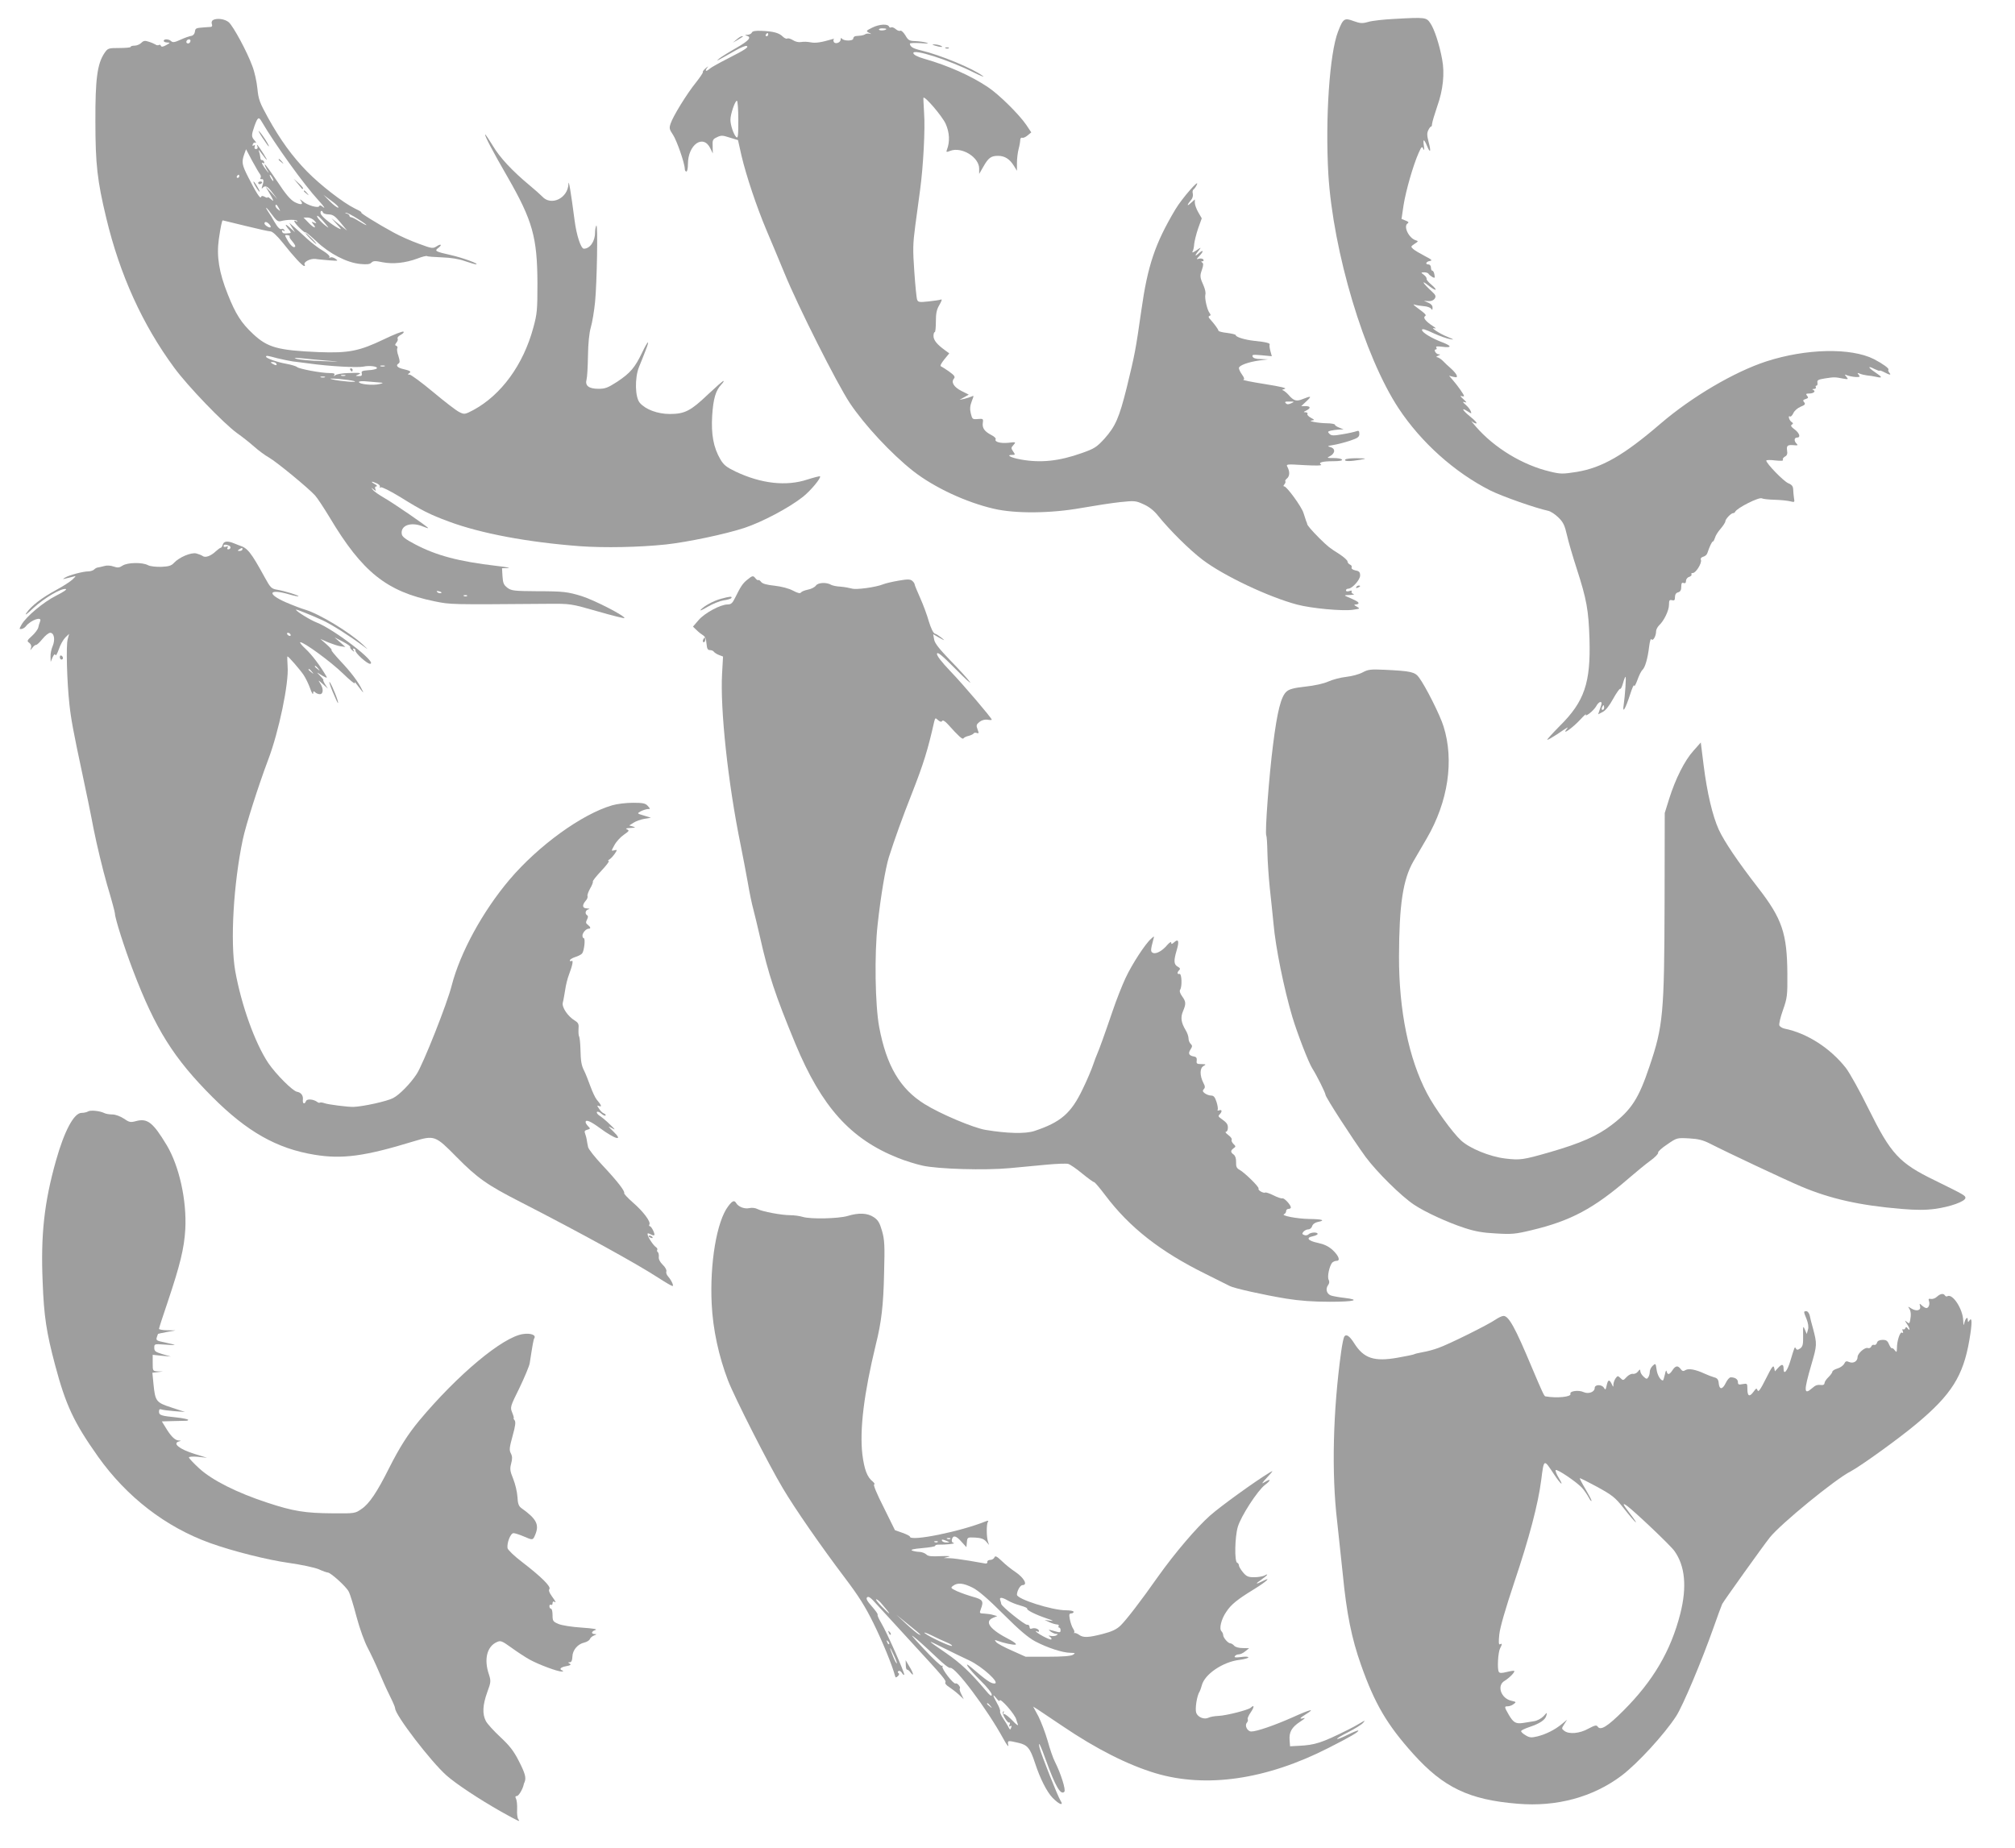 <?xml version="1.0" standalone="no"?>
<!DOCTYPE svg PUBLIC "-//W3C//DTD SVG 20010904//EN"
 "http://www.w3.org/TR/2001/REC-SVG-20010904/DTD/svg10.dtd">
<svg version="1.0" xmlns="http://www.w3.org/2000/svg"
 width="1280pt" height="1174pt" viewBox="0 0 1280 1174"
 preserveAspectRatio="xMidYMid meet">
<g transform="translate(0,1174) scale(0.1,-0.1)"
fill="#9e9e9e" stroke="none">
<path d="M8860 11620 c-69 -3 -145 -12 -168 -19 -38 -11 -51 -10 -93 5 -59 22
-67 17 -99 -66 -54 -137 -82 -552 -62 -905 30 -495 228 -1158 447 -1490 143
-216 355 -406 582 -521 77 -38 284 -111 367 -129 16 -3 46 -23 66 -43 31 -30
40 -51 54 -112 9 -41 37 -136 61 -210 64 -198 76 -264 82 -450 8 -278 -32
-397 -189 -552 -48 -49 -84 -88 -79 -88 5 0 33 16 62 35 73 50 76 51 59 30
-29 -38 42 13 88 63 24 26 40 40 36 33 -5 -9 4 -7 22 6 16 12 36 33 44 47 7
14 19 26 26 26 11 0 10 -8 -1 -39 l-13 -39 29 15 c18 9 42 39 66 83 21 38 41
66 45 64 4 -3 12 14 18 36 6 22 13 40 16 40 5 0 -3 -117 -12 -180 -9 -57 11
-24 40 65 14 44 26 71 26 60 1 -11 10 4 21 34 10 29 25 59 32 65 17 14 34 73
43 149 4 32 10 53 14 46 10 -15 30 20 30 50 0 11 9 28 19 38 32 30 63 95 63
131 0 28 3 33 19 29 15 -4 19 0 19 20 0 16 7 27 20 30 14 4 20 14 20 35 0 23
4 29 15 24 10 -3 15 1 15 14 0 10 9 22 20 25 11 4 18 11 15 16 -4 5 0 9 9 9
19 0 58 63 51 83 -4 9 1 16 14 20 12 3 24 13 27 24 14 42 29 73 35 73 4 0 9
11 13 23 3 13 19 39 36 58 16 19 30 40 30 47 0 14 36 52 49 52 5 0 11 3 13 8
11 25 153 96 170 86 7 -4 43 -8 82 -9 39 -1 84 -6 99 -10 27 -7 28 -6 23 21
-2 16 -5 41 -5 55 -1 20 -9 30 -31 39 -30 12 -140 126 -140 144 0 4 25 5 56 1
38 -4 54 -3 50 4 -4 5 2 14 12 20 14 7 18 18 14 40 -4 32 3 37 53 32 15 -1 17
1 7 11 -17 17 -15 38 3 38 25 0 17 28 -15 52 -22 16 -27 24 -18 30 10 6 10 10
-1 17 -16 10 -25 45 -10 35 5 -3 14 7 21 21 6 15 27 33 46 41 28 11 32 17 23
28 -10 11 -8 16 9 21 17 5 19 10 9 21 -9 11 -7 14 14 14 28 0 44 15 25 23 -8
3 -6 6 5 6 10 1 15 6 12 11 -3 6 -2 10 4 10 5 0 8 8 6 19 -3 16 5 20 48 27 59
9 63 9 114 -1 34 -6 36 -5 22 11 -13 16 -12 17 6 9 11 -4 35 -9 52 -10 28 -1
31 1 20 14 -10 12 -9 14 8 7 11 -5 31 -9 45 -11 14 -1 40 -5 58 -9 43 -10 40
-2 -8 30 -46 31 -47 43 -1 19 17 -8 31 -13 31 -10 0 3 13 -1 30 -10 36 -19 46
-19 31 -2 -6 8 -8 16 -5 19 6 7 -37 38 -93 67 -146 73 -430 67 -683 -15 -205
-67 -474 -226 -670 -394 -235 -202 -372 -281 -534 -308 -90 -14 -102 -14 -169
2 -174 41 -354 150 -472 286 -22 25 -33 39 -25 33 8 -7 20 -13 28 -13 8 0 -8
19 -37 42 -52 42 -63 64 -17 34 24 -15 25 -15 19 1 -3 10 -17 28 -32 41 -21
18 -22 22 -6 17 15 -5 12 0 -10 20 -16 14 -22 23 -12 19 9 -3 17 -3 17 0 0 9
-39 64 -70 100 l-25 29 27 -7 c23 -5 26 -3 21 11 -4 9 -20 28 -36 42 -16 14
-40 36 -52 49 -12 12 -29 22 -36 23 -8 0 -5 4 6 9 16 7 16 9 4 9 -18 1 -35 31
-18 31 6 0 7 5 3 12 -5 8 5 9 39 5 61 -8 60 5 0 28 -69 26 -130 63 -130 79 0
10 20 4 71 -20 39 -18 87 -35 106 -38 30 -6 28 -3 -15 14 -53 21 -119 66 -80
54 11 -3 4 4 -15 16 -43 28 -62 52 -48 61 11 7 5 14 -52 56 -19 14 -26 22 -15
18 11 -4 37 -8 59 -10 21 -1 42 -9 47 -16 7 -11 9 -9 9 7 0 13 -10 24 -27 31
l-28 12 29 -2 c18 -1 32 5 40 16 9 15 6 23 -19 46 -57 52 -71 77 -22 38 51
-41 66 -35 17 7 -17 14 -29 29 -28 35 2 5 -6 17 -17 25 -20 15 -20 15 2 16 12
0 25 -4 28 -10 3 -5 14 -14 24 -20 16 -8 17 -6 13 15 -2 14 -8 25 -13 25 -5 0
-9 9 -9 20 0 11 -7 20 -15 20 -24 0 -17 18 8 22 18 3 12 9 -33 32 -30 16 -63
35 -73 44 -16 15 -16 16 9 33 25 16 25 17 6 23 -43 14 -79 89 -50 107 9 6 5
11 -14 18 l-25 10 13 88 c15 93 60 250 95 330 19 42 22 46 30 28 7 -14 8 -9 4
18 -7 47 0 47 20 0 21 -51 27 -37 10 25 -11 43 -11 57 -1 77 7 14 15 23 17 21
2 -3 5 5 6 17 1 12 16 62 33 112 37 103 48 209 31 298 -17 93 -49 191 -74 228
-26 39 -30 40 -227 29z m1330 -4375 c0 -8 -4 -15 -10 -15 -5 0 -7 7 -4 15 4 8
8 15 10 15 2 0 4 -7 4 -15z"/>
<path d="M1352 11612 c-7 -5 -10 -16 -6 -25 4 -11 1 -17 -7 -18 -8 -1 -27 -2
-44 -3 -51 -4 -54 -5 -57 -28 -2 -14 -11 -24 -23 -26 -11 -1 -41 -12 -68 -24
-36 -17 -50 -19 -59 -10 -15 15 -48 16 -48 2 0 -5 10 -10 23 -10 20 -1 19 -2
-8 -17 -20 -11 -30 -12 -33 -4 -2 6 -8 9 -13 5 -5 -3 -15 -2 -21 3 -7 4 -26
13 -43 18 -24 8 -33 7 -47 -7 -10 -10 -29 -18 -43 -18 -14 0 -25 -3 -25 -8 0
-4 -32 -7 -72 -7 -70 0 -73 -1 -95 -33 -45 -68 -58 -164 -57 -432 0 -274 12
-378 69 -615 86 -360 230 -677 431 -950 86 -118 314 -354 399 -416 33 -23 82
-62 109 -86 27 -24 70 -56 95 -70 49 -28 248 -192 292 -240 14 -15 56 -79 93
-140 207 -347 362 -471 666 -533 105 -21 90 -21 720 -16 145 1 145 1 313 -47
93 -27 171 -46 173 -44 11 11 -189 114 -271 140 -88 27 -117 31 -282 31 -148
1 -164 3 -190 22 -23 18 -28 29 -31 73 l-3 51 38 1 c21 1 -12 7 -73 14 -240
28 -383 66 -519 138 -61 32 -81 48 -83 65 -8 55 59 78 133 48 19 -8 35 -13 35
-11 0 7 -224 161 -281 193 -31 18 -63 40 -70 50 -13 15 -12 16 4 3 15 -12 17
-12 11 3 -4 10 -1 16 7 16 8 1 3 7 -11 15 -30 17 -21 20 14 4 14 -7 23 -16 19
-22 -3 -6 -1 -7 6 -3 6 4 60 -23 124 -62 138 -86 186 -110 307 -155 204 -76
503 -132 835 -157 153 -11 373 -7 545 11 137 15 376 65 498 105 112 37 283
127 373 198 49 39 117 121 108 130 -2 2 -38 -7 -79 -20 -135 -45 -294 -27
-457 50 -58 28 -76 42 -97 78 -44 75 -59 159 -52 277 7 108 22 160 58 198 12
13 18 23 14 23 -5 0 -49 -39 -99 -86 -109 -104 -147 -124 -242 -124 -77 0
-153 28 -190 70 -31 34 -34 158 -6 228 12 28 30 75 41 103 31 78 17 69 -22
-13 -45 -93 -73 -127 -157 -183 -59 -38 -76 -45 -119 -45 -62 0 -87 20 -76 59
4 14 8 82 9 151 1 78 8 146 18 180 9 30 21 102 27 160 12 121 19 504 8 487 -4
-7 -8 -27 -8 -45 0 -56 -33 -102 -71 -102 -19 0 -47 86 -59 180 -24 184 -38
265 -39 232 -3 -92 -111 -143 -167 -80 -11 11 -46 43 -79 70 -111 92 -191 178
-235 253 -25 41 -46 72 -48 71 -5 -6 47 -106 142 -270 159 -277 189 -383 190
-676 0 -169 -2 -193 -26 -281 -64 -237 -204 -428 -381 -524 -54 -28 -57 -29
-89 -13 -18 8 -93 66 -166 127 -73 61 -141 111 -150 111 -13 0 -14 2 -3 9 16
10 7 16 -36 26 -37 8 -52 23 -32 35 10 7 10 15 0 48 -8 22 -11 44 -7 50 3 6 0
12 -6 15 -10 3 -10 7 0 20 8 9 11 21 8 26 -4 6 5 16 20 24 15 8 22 17 17 20
-5 4 -61 -18 -123 -48 -158 -76 -226 -89 -414 -82 -261 11 -326 29 -418 115
-75 70 -111 126 -161 252 -56 140 -72 242 -57 350 11 76 20 120 25 120 2 0 66
-16 144 -35 77 -19 149 -35 159 -35 12 0 42 -27 78 -72 71 -90 125 -148 137
-148 4 0 6 4 2 9 -9 16 36 40 69 36 17 -3 58 -6 90 -9 54 -4 57 -4 37 10 -11
8 -26 12 -33 8 -6 -4 -8 -3 -5 4 4 5 -14 22 -40 38 -27 15 -73 50 -103 78 -30
28 -68 62 -84 76 l-29 25 18 -30 19 -30 -34 30 c-32 29 -33 19 -2 -17 10 -12
11 -18 4 -19 -38 -4 -46 -3 -50 10 -3 9 0 11 8 6 9 -5 11 -4 6 4 -4 6 -11 9
-15 7 -11 -7 -25 6 -48 45 -11 20 -28 48 -38 62 -29 44 -11 31 24 -18 26 -36
37 -44 54 -40 42 11 98 11 104 2 3 -6 1 -7 -5 -3 -25 15 -11 -11 23 -44 19
-19 35 -30 35 -26 0 5 31 -21 70 -57 84 -80 194 -136 279 -144 43 -4 61 -2 71
9 11 11 23 12 70 2 66 -13 145 -5 223 24 30 12 57 18 60 15 3 -3 45 -6 94 -8
58 -2 108 -10 147 -24 33 -11 64 -21 70 -20 26 1 -86 42 -162 59 -94 21 -104
26 -79 44 27 20 20 30 -8 12 -25 -16 -30 -16 -113 15 -48 17 -121 49 -162 72
-98 53 -217 127 -205 127 6 1 -12 12 -40 25 -74 36 -220 149 -305 236 -93 95
-170 201 -248 342 -53 96 -60 115 -67 185 -4 42 -18 106 -32 142 -34 93 -120
251 -149 278 -25 22 -77 29 -102 14z m-142 -130 c0 -13 -12 -22 -22 -16 -10 6
-1 24 13 24 5 0 9 -4 9 -8z m452 -514 c87 -148 268 -400 362 -502 36 -39 48
-58 22 -37 -9 7 -15 8 -18 2 -5 -16 -77 5 -106 31 -15 12 -20 15 -13 5 21 -27
5 -32 -37 -11 -27 15 -57 49 -111 132 -41 61 -77 110 -79 108 -2 -3 4 -17 13
-33 16 -26 16 -27 0 -8 -25 31 -40 59 -25 50 8 -5 11 -3 8 6 -3 8 -10 13 -15
12 -5 -1 -9 6 -9 15 -1 9 -4 26 -8 37 -6 16 -3 15 11 -4 42 -57 51 -62 17 -8
-36 56 -48 70 -38 44 3 -8 -2 -14 -10 -14 -8 0 -12 6 -8 15 3 10 1 13 -6 8 -8
-5 -10 -2 -6 8 3 9 11 13 18 9 6 -3 3 3 -6 14 -22 24 -22 33 -1 94 20 55 27
59 45 27z m-10 -335 c5 -7 7 -17 3 -23 -4 -6 -1 -9 7 -8 14 3 15 -14 3 -47 -4
-11 -3 -16 2 -10 17 20 32 14 63 -28 l32 -42 -37 40 -38 40 29 -50 c25 -44 25
-48 6 -31 -12 11 -22 16 -22 12 0 -4 -9 -2 -19 4 -14 7 -20 7 -23 -2 -5 -13
-31 28 -82 128 -39 77 -42 94 -25 143 l12 33 39 -74 c22 -40 44 -78 50 -85z
m-132 -13 c0 -5 -5 -10 -11 -10 -5 0 -7 5 -4 10 3 6 8 10 11 10 2 0 4 -4 4
-10z m210 -10 c6 -11 8 -20 6 -20 -3 0 -10 9 -16 20 -6 11 -8 20 -6 20 3 0 10
-9 16 -20z m419 -189 c-6 -2 -30 16 -53 39 l-41 42 52 -39 c29 -21 48 -40 42
-42z m-378 -3 c11 -21 11 -22 -4 -9 -10 7 -17 17 -17 22 0 15 9 10 21 -13z
m281 -29 c2 -5 18 -11 36 -11 27 -1 41 -11 75 -52 l42 -51 -50 39 -50 40 35
-39 c30 -32 32 -36 10 -25 -46 24 -108 75 -113 93 -5 18 9 25 15 6z m220 -39
c35 -22 60 -40 55 -40 -4 0 -25 11 -47 25 -22 14 -44 25 -50 25 -5 0 -10 4
-10 9 0 5 -8 12 -17 14 -10 3 -13 5 -6 6 7 0 41 -17 75 -39z m-212 -23 c33
-39 33 -40 6 -19 -32 24 -62 63 -49 61 4 0 24 -19 43 -42z m-63 11 c16 -18 16
-19 -3 -12 -17 7 -17 6 -5 -9 26 -32 5 -27 -28 7 l-33 34 26 0 c14 0 33 -9 43
-20z m-289 -20 c19 -19 14 -30 -8 -18 -11 6 -20 15 -20 20 0 14 14 12 28 -2z
m132 -80 c-3 -3 2 -14 11 -24 27 -32 31 -44 16 -44 -8 0 -24 16 -36 36 -25 43
-25 43 -3 40 9 -2 15 -5 12 -8z m-78 -774 c34 -8 77 -17 97 -20 20 -2 70 -9
111 -14 121 -17 302 -27 339 -19 40 9 96 0 84 -12 -5 -5 -29 -10 -54 -11 -38
-3 -45 -6 -41 -20 3 -14 -2 -18 -19 -17 -22 0 -23 1 -4 9 26 11 15 13 -65 10
-36 -1 -71 -7 -79 -13 -12 -9 -13 -9 -7 1 5 9 -3 12 -31 12 -53 0 -191 26
-206 38 -6 6 -37 15 -69 21 -57 10 -128 35 -128 45 0 8 6 8 72 -10z m313 -15
c97 -7 96 -8 -30 -3 -71 2 -143 9 -160 14 -23 8 -17 8 30 4 33 -4 105 -10 160
-15z m-320 -19 c8 -13 -5 -13 -25 0 -13 8 -13 10 2 10 9 0 20 -4 23 -10z m688
-17 c-7 -2 -19 -2 -25 0 -7 3 -2 5 12 5 14 0 19 -2 13 -5z m-250 -60 c-7 -2
-19 -2 -25 0 -7 3 -2 5 12 5 14 0 19 -2 13 -5z m-130 -10 c-7 -2 -19 -2 -25 0
-7 3 -2 5 12 5 14 0 19 -2 13 -5z m187 -24 c32 -11 -91 -1 -140 11 -24 6 -11
6 40 3 41 -4 86 -10 100 -14z m174 -10 c12 -1 7 -4 -14 -9 -42 -10 -130 -1
-130 13 0 6 23 7 61 3 34 -3 71 -6 83 -7z m377 -1337 c-7 -2 -18 1 -23 6 -8 8
-4 9 13 5 13 -4 18 -8 10 -11z m166 -18 c-3 -3 -12 -4 -19 -1 -8 3 -5 6 6 6
11 1 17 -2 13 -5z"/>
<path d="M1665 10868 c21 -32 40 -58 42 -58 8 0 -39 74 -60 95 -10 11 -2 -6
18 -37z"/>
<path d="M1770 10726 c0 -2 8 -10 18 -17 15 -13 16 -12 3 4 -13 16 -21 21 -21
13z"/>
<path d="M1890 10575 c14 -16 26 -32 28 -34 1 -2 4 -2 7 1 3 2 -10 18 -28 34
l-32 29 25 -30z"/>
<path d="M1930 10526 c0 -2 8 -10 18 -17 15 -13 16 -12 3 4 -13 16 -21 21 -21
13z"/>
<path d="M1610 10585 c0 -5 9 -23 20 -40 26 -39 26 -25 0 17 -11 18 -20 29
-20 23z"/>
<path d="M1640 10578 c0 -4 4 -8 9 -8 6 0 12 4 15 8 3 5 -1 9 -9 9 -8 0 -15
-4 -15 -9z"/>
<path d="M2225 9390 c3 -5 8 -10 11 -10 2 0 4 5 4 10 0 6 -5 10 -11 10 -5 0
-7 -4 -4 -10z"/>
<path d="M5542 11565 c-42 -21 -43 -22 -20 -34 13 -6 15 -9 5 -6 -11 3 -24 2
-30 -2 -7 -5 -19 -8 -27 -9 -8 -1 -23 -2 -32 -3 -10 0 -18 -8 -18 -16 0 -16
-60 -17 -72 0 -5 6 -8 3 -8 -6 0 -21 -37 -32 -44 -14 -3 8 -2 16 2 18 4 2 0 2
-8 -1 -75 -22 -109 -27 -140 -21 -19 4 -47 5 -61 2 -16 -3 -37 2 -52 12 -15 9
-31 14 -36 10 -6 -3 -19 3 -29 13 -23 23 -59 33 -134 36 -40 2 -59 -2 -62 -11
-3 -7 -16 -14 -28 -14 -17 -1 -18 -2 -5 -6 34 -9 15 -31 -65 -77 -46 -26 -94
-56 -108 -67 -27 -23 -26 -22 107 53 29 16 58 28 65 26 18 -6 -5 -22 -117 -79
-55 -28 -107 -57 -116 -65 -22 -20 -34 -18 -18 4 11 14 9 13 -9 -2 -12 -11
-20 -21 -17 -24 2 -3 -17 -32 -44 -66 -59 -73 -146 -215 -161 -261 -10 -29 -8
-37 15 -71 24 -36 75 -182 75 -217 0 -9 5 -17 10 -17 6 0 10 22 10 48 0 123
97 192 142 100 l16 -33 -1 45 c-2 40 1 46 27 58 26 13 36 13 81 -2 l53 -16 22
-98 c30 -128 97 -328 160 -477 28 -66 79 -187 113 -270 87 -213 333 -701 415
-825 94 -141 264 -323 402 -432 134 -105 336 -199 513 -240 137 -32 362 -30
557 5 80 14 189 31 244 37 94 10 101 9 151 -14 34 -15 66 -40 91 -72 76 -94
200 -217 283 -280 134 -102 420 -237 601 -285 91 -24 285 -42 353 -33 47 7 49
7 26 20 -19 10 -20 13 -6 14 9 0 17 4 17 8 0 8 -16 17 -70 40 -24 10 -23 11
15 12 22 1 32 4 22 7 -9 2 -14 9 -11 15 4 6 -1 8 -15 3 -12 -4 -21 -2 -21 4 0
6 6 11 14 11 25 0 76 56 76 84 0 21 -6 28 -29 32 -18 4 -28 11 -25 19 3 7 -2
15 -10 18 -9 4 -16 13 -16 20 0 7 -24 29 -52 47 -65 41 -72 47 -128 102 -47
47 -74 79 -76 88 0 3 -3 12 -7 20 -3 8 -11 32 -17 52 -12 39 -106 168 -122
168 -7 0 -6 5 1 13 6 8 9 16 6 19 -3 3 1 11 10 18 18 15 19 43 4 72 -11 20 -9
20 108 13 73 -4 113 -3 105 3 -21 14 9 22 79 22 38 0 58 4 54 10 -3 6 -27 10
-53 10 -44 0 -46 1 -22 13 14 7 25 21 25 32 0 12 -9 21 -25 25 -21 5 -18 7 20
13 25 4 72 16 105 27 51 17 60 24 60 44 0 19 -4 22 -20 16 -11 -4 -51 -13 -88
-19 -57 -10 -70 -9 -82 3 -12 12 -11 15 8 20 12 3 36 6 52 7 l30 1 -27 11
c-16 6 -28 14 -28 19 0 4 -24 9 -52 9 -57 1 -128 15 -93 18 17 2 16 4 -8 17
-15 8 -25 19 -22 24 4 6 -2 10 -12 11 -15 0 -14 2 5 11 30 15 28 28 -5 28
l-27 0 32 30 c37 34 32 37 -22 15 -41 -17 -58 -12 -93 29 -13 14 -29 26 -35
27 -7 1 -2 4 12 8 18 5 -19 14 -125 31 -82 13 -144 25 -137 28 9 3 6 12 -8 32
-11 15 -20 34 -20 42 0 16 58 38 130 48 l55 7 -46 2 c-31 0 -49 6 -52 16 -5
12 4 13 58 8 l64 -6 -9 33 c-5 18 -7 36 -5 40 6 10 -22 17 -100 25 -60 7 -115
24 -115 36 0 4 -25 10 -55 14 -30 3 -55 10 -55 14 0 8 -26 43 -52 72 -12 12
-13 19 -5 22 9 3 9 7 1 18 -16 20 -33 96 -27 118 3 11 -2 34 -10 53 -25 56
-26 64 -12 104 10 29 10 41 2 46 -9 6 -8 8 1 8 7 0 10 5 6 11 -3 6 -15 8 -26
6 -20 -6 -20 -5 1 17 30 32 26 44 -6 15 -27 -24 -23 -10 6 25 13 16 9 15 -18
-4 -19 -13 -31 -17 -26 -9 5 7 10 30 11 49 2 19 13 64 25 99 l23 64 -22 38
c-12 21 -22 48 -22 60 l0 22 -27 -24 c-26 -24 -23 -10 5 23 8 10 12 26 9 38
-3 11 -1 22 4 26 5 3 14 15 20 27 28 55 -93 -83 -135 -154 -128 -215 -176
-356 -216 -642 -36 -251 -40 -273 -92 -487 -49 -196 -72 -248 -143 -328 -49
-53 -63 -62 -142 -90 -146 -52 -263 -64 -389 -41 -62 11 -96 29 -55 29 21 0
21 1 7 22 -14 20 -14 24 2 41 17 19 16 20 -33 14 -50 -5 -90 6 -80 23 3 5 -9
17 -27 26 -44 23 -59 44 -55 77 4 27 2 28 -32 25 -33 -3 -35 -1 -44 35 -7 29
-5 49 6 78 14 36 14 38 -1 30 -10 -4 -30 -11 -47 -15 l-30 -6 29 16 30 17 -46
23 c-49 25 -68 56 -48 79 9 11 3 20 -30 44 -23 16 -46 31 -53 34 -7 2 2 19 21
43 l32 39 -27 20 c-50 36 -73 64 -73 90 0 14 3 25 8 25 4 0 7 30 7 68 0 52 5
76 23 106 14 24 18 37 9 33 -7 -3 -43 -8 -79 -12 -57 -6 -66 -5 -72 11 -4 10
-12 91 -18 179 -10 140 -9 176 6 290 10 72 24 175 31 230 20 149 33 388 25
490 -3 50 -5 92 -4 94 9 12 119 -117 141 -165 25 -56 28 -114 8 -166 -6 -15
-3 -16 22 -6 73 27 183 -41 183 -113 l0 -34 26 45 c32 57 49 70 94 70 42 0 74
-20 101 -64 l19 -31 0 50 c0 28 5 68 11 90 6 22 10 48 10 57 0 9 6 15 12 13 7
-3 22 4 35 15 l23 19 -32 48 c-46 67 -172 192 -244 240 -108 72 -251 136 -405
180 -42 12 -66 25 -68 35 -6 31 224 -42 383 -122 44 -22 71 -32 60 -24 -62 48
-272 135 -395 164 -51 12 -69 23 -70 43 0 4 30 5 68 3 46 -4 58 -3 37 3 -16 5
-49 9 -72 10 -36 1 -44 5 -62 37 -12 19 -26 32 -32 29 -5 -4 -19 1 -29 10 -10
9 -23 14 -29 11 -5 -3 -11 -1 -13 4 -6 20 -62 17 -106 -5z m88 -9 c0 -9 -40
-13 -46 -5 -3 5 6 9 20 9 14 0 26 -2 26 -4z m-750 -36 c0 -5 -5 -10 -11 -10
-5 0 -7 5 -4 10 3 6 8 10 11 10 2 0 4 -4 4 -10z m-190 -542 c0 -104 -2 -120
-14 -108 -17 19 -36 75 -36 110 0 34 29 120 41 120 5 0 9 -55 9 -122z m3512
-1800 c-17 -8 -26 -8 -34 0 -9 9 -4 12 23 11 32 0 33 -1 11 -11z"/>
<path d="M4679 11489 l-24 -20 30 17 c39 24 40 24 28 24 -6 0 -21 -9 -34 -21z"/>
<path d="M5940 11450 c34 -11 60 -11 35 0 -11 5 -29 8 -40 8 -16 0 -15 -2 5
-8z"/>
<path d="M6008 11433 c7 -3 16 -2 19 1 4 3 -2 6 -13 5 -11 0 -14 -3 -6 -6z"/>
<path d="M1970 10225 c19 -19 36 -35 39 -35 3 0 -10 16 -29 35 -19 19 -36 35
-39 35 -3 0 10 -16 29 -35z"/>
<path d="M8545 8820 c-7 -12 31 -12 95 -1 44 8 44 9 -22 10 -37 0 -70 -3 -73
-9z"/>
<path d="M1415 8280 c-3 -11 -9 -20 -13 -20 -4 0 -19 -11 -33 -24 -31 -29 -66
-41 -82 -28 -7 5 -25 12 -40 16 -33 8 -109 -24 -142 -60 -16 -18 -34 -23 -80
-25 -34 -1 -70 3 -84 10 -36 20 -131 18 -162 -2 -21 -14 -31 -15 -58 -6 -18 7
-43 8 -59 3 -15 -4 -32 -8 -39 -9 -7 0 -18 -6 -25 -13 -6 -6 -23 -12 -38 -12
-32 0 -122 -24 -146 -39 -18 -11 -17 -12 4 -6 12 3 32 8 45 11 22 7 22 6 -3
-18 -14 -13 -60 -43 -103 -66 -89 -48 -158 -100 -189 -146 -14 -20 3 -8 45 32
69 63 175 126 205 120 10 -2 -17 -20 -61 -42 -81 -41 -189 -131 -220 -184 -15
-27 -16 -30 -1 -28 9 1 22 9 28 17 31 40 105 66 91 32 -4 -10 -10 -28 -12 -40
-3 -12 -21 -36 -40 -53 -32 -29 -33 -33 -17 -44 11 -9 15 -20 11 -32 -7 -18
-6 -17 9 1 8 11 19 19 23 18 5 -1 23 16 40 37 18 22 40 40 50 40 25 0 33 -44
15 -86 -8 -18 -14 -48 -13 -66 l1 -33 12 29 c9 19 15 24 18 15 3 -8 12 9 22
37 9 28 28 61 41 74 l24 23 -9 -34 c-11 -37 -5 -267 11 -414 10 -92 24 -170
84 -450 19 -88 51 -242 70 -343 20 -100 58 -258 85 -352 28 -93 50 -175 50
-183 0 -30 60 -218 115 -362 142 -373 259 -559 505 -805 220 -220 409 -327
648 -366 176 -29 319 -10 629 85 133 40 138 38 273 -99 131 -133 194 -178 406
-286 386 -198 740 -393 878 -483 43 -28 83 -51 88 -51 10 0 -7 37 -29 62 -9
10 -13 24 -10 31 3 8 -7 27 -23 42 -18 18 -27 35 -25 51 1 14 -2 27 -7 30 -4
3 -6 9 -3 14 3 5 -1 12 -8 17 -16 10 -50 61 -53 79 -2 11 2 11 18 3 11 -6 22
-9 24 -6 7 7 -18 57 -28 57 -5 0 -6 5 -3 11 11 16 -38 82 -104 139 -33 29 -58
56 -56 60 7 11 -43 76 -138 177 -48 51 -88 102 -91 115 -3 13 -7 34 -9 48 -2
14 -8 32 -11 41 -5 12 -1 18 15 22 20 5 20 7 5 22 -9 9 -16 21 -16 26 0 19 30
7 90 -37 99 -73 153 -87 87 -23 -36 35 -38 38 -12 23 27 -15 26 -12 -10 22
-22 22 -51 46 -65 55 -14 9 -22 20 -18 25 5 4 17 -1 28 -11 11 -10 23 -15 26
-12 4 4 0 9 -9 13 -9 3 -23 16 -31 30 -15 21 -15 23 1 17 18 -7 13 7 -17 42
-9 11 -27 49 -40 85 -13 36 -30 79 -38 95 -19 37 -23 61 -25 145 -1 36 -5 70
-8 75 -4 6 -5 27 -4 47 3 32 -1 40 -23 54 -45 27 -84 85 -77 114 4 14 10 50
15 80 4 30 15 75 25 100 22 59 29 93 15 85 -5 -3 -10 -2 -10 4 0 5 15 15 34
21 19 6 39 16 44 23 13 16 22 97 10 97 -4 0 -8 7 -8 16 0 18 23 44 39 44 16 0
13 11 -5 25 -13 9 -14 16 -5 33 7 14 8 23 1 27 -16 10 -12 33 8 38 11 3 7 5
-10 6 -29 1 -32 20 -7 49 9 10 14 23 11 30 -2 7 6 28 17 48 12 20 19 39 17 43
-3 4 22 35 54 69 32 34 53 62 47 62 -7 0 -5 5 4 10 9 5 24 22 34 36 17 26 17
27 -3 22 -20 -5 -20 -5 1 33 11 21 38 51 60 66 34 23 36 28 20 34 -12 5 -6 8
22 9 33 2 35 3 16 9 l-24 7 27 17 c15 10 46 21 69 25 l42 7 -45 14 c-44 13
-44 13 -20 27 14 7 34 13 44 14 18 0 18 1 1 20 -15 17 -31 20 -95 20 -42 0
-101 -7 -131 -16 -193 -56 -469 -256 -653 -473 -170 -201 -313 -463 -367 -673
-28 -112 -180 -496 -222 -561 -40 -61 -109 -132 -150 -153 -37 -20 -191 -54
-252 -56 -34 -1 -160 15 -182 23 -14 5 -28 7 -31 4 -3 -2 -10 -1 -16 4 -24 18
-66 22 -72 6 -10 -24 -23 -17 -20 10 3 25 -12 45 -37 49 -27 4 -134 111 -183
183 -85 128 -171 368 -210 586 -32 184 -11 551 48 832 19 92 100 345 161 507
68 178 133 489 124 595 -2 34 -3 63 -1 63 7 0 78 -82 102 -117 13 -19 32 -58
42 -86 10 -29 19 -43 19 -32 1 15 4 16 13 7 7 -7 20 -12 30 -12 23 0 24 37 1
70 -14 22 -12 21 17 -5 l33 -30 -18 28 c-9 15 -14 27 -11 27 3 0 -6 12 -22 28
-15 15 -21 23 -13 17 46 -29 63 -37 55 -23 -40 69 -94 140 -133 176 -25 23
-40 42 -33 42 24 0 194 -124 271 -199 43 -42 77 -69 74 -61 -2 9 2 7 11 -5 8
-11 22 -29 31 -40 15 -19 16 -19 4 5 -23 48 -72 113 -137 181 -35 38 -61 69
-56 69 5 1 -9 16 -31 36 l-40 35 50 -22 c28 -11 63 -23 79 -25 l30 -4 -35 31
-34 30 52 -27 c29 -15 50 -30 48 -34 -3 -4 3 -14 12 -21 14 -12 16 -12 9 0 -6
9 -5 12 3 10 7 -3 11 -8 9 -11 -6 -13 75 -87 93 -85 51 4 -229 220 -341 263
-39 15 -130 71 -130 81 0 4 96 -34 170 -68 58 -27 170 -98 260 -165 32 -24 31
-23 -5 11 -86 80 -275 194 -364 221 -25 7 -82 29 -126 48 -123 54 -108 88 22
50 30 -9 56 -14 59 -12 5 5 -88 34 -138 42 -34 6 -41 14 -74 74 -90 164 -111
191 -164 207 -3 1 -18 7 -33 13 -41 17 -65 15 -72 -8z m39 -6 c16 -6 12 -24
-5 -24 -6 0 -7 5 -3 12 5 8 2 9 -9 5 -10 -3 -17 -2 -17 3 0 11 11 13 34 4z
m86 -24 c0 -5 -8 -10 -17 -10 -15 0 -16 2 -3 10 19 12 20 12 20 0z m305 -540
c3 -5 2 -10 -4 -10 -5 0 -13 5 -16 10 -3 6 -2 10 4 10 5 0 13 -4 16 -10z m176
-217 c13 -16 12 -17 -3 -4 -10 7 -18 15 -18 17 0 8 8 3 21 -13z m-40 -20 c13
-16 12 -17 -3 -4 -10 7 -18 15 -18 17 0 8 8 3 21 -13z"/>
<path d="M4747 8057 c-29 -23 -42 -43 -77 -114 -17 -35 -26 -43 -48 -43 -45 0
-145 -54 -184 -99 l-36 -42 23 -22 c12 -12 31 -27 41 -33 13 -7 20 -25 22 -53
3 -32 7 -41 22 -41 10 0 22 -5 25 -11 4 -5 18 -15 32 -20 l26 -10 -6 -107
c-13 -225 37 -696 118 -1091 13 -64 33 -170 45 -236 11 -66 27 -142 35 -170 7
-27 26 -104 41 -170 55 -246 99 -378 227 -687 167 -401 350 -604 651 -724 44
-18 115 -40 156 -49 98 -22 397 -31 555 -16 66 6 171 16 234 22 63 6 124 8
136 5 12 -3 52 -30 89 -61 37 -30 71 -55 76 -55 5 0 36 -37 70 -82 155 -206
350 -359 640 -502 74 -37 143 -71 152 -76 25 -14 218 -57 358 -80 87 -14 172
-20 278 -20 156 0 200 12 90 25 -35 4 -73 11 -84 15 -27 11 -35 41 -18 65 9
12 10 23 4 35 -10 18 4 85 22 108 6 6 18 12 28 12 27 0 14 33 -27 71 -25 22
-53 35 -91 43 -63 13 -79 33 -33 42 17 4 31 10 31 15 0 13 -44 11 -57 -2 -7
-7 -19 -9 -28 -5 -14 5 -15 9 -5 21 7 8 21 15 31 15 10 0 21 9 24 20 4 13 18
23 36 27 52 10 30 18 -53 19 -79 1 -187 22 -160 31 6 3 12 11 12 19 0 8 7 14
15 14 8 0 15 4 15 9 0 16 -42 62 -54 58 -6 -2 -31 6 -56 19 -24 12 -48 20 -52
18 -11 -7 -50 15 -43 25 5 10 -89 102 -122 120 -17 9 -22 20 -21 48 1 23 -5
40 -15 48 -21 15 -21 25 -1 40 15 10 15 13 -1 28 -9 9 -14 21 -11 26 4 5 -6
19 -21 30 -16 11 -22 21 -15 21 6 0 12 11 12 25 0 24 -7 33 -45 60 -16 11 -18
16 -7 26 17 18 15 32 -4 25 -8 -3 -12 -2 -9 4 3 5 0 27 -7 49 -10 31 -18 41
-34 41 -11 0 -29 6 -40 14 -15 11 -16 17 -7 27 9 9 9 18 -3 40 -23 46 -23 92
0 106 19 11 19 12 -12 13 -29 0 -33 3 -30 22 2 16 -3 24 -17 26 -33 6 -39 19
-23 44 13 20 13 25 2 36 -8 7 -14 23 -14 35 0 12 -8 36 -18 52 -29 48 -34 81
-17 121 20 48 19 60 -6 95 -13 18 -18 34 -12 42 13 20 10 102 -4 100 -16 -4
-17 9 -2 24 8 8 5 14 -10 22 -25 14 -26 38 -6 105 17 56 11 75 -16 50 -15 -13
-19 -14 -19 -3 0 8 -9 3 -23 -12 -31 -38 -71 -61 -92 -53 -17 7 -17 17 1 84 7
25 7 25 -14 6 -37 -32 -122 -163 -162 -249 -21 -45 -59 -140 -83 -212 -53
-155 -85 -243 -97 -270 -5 -11 -17 -42 -26 -69 -9 -27 -38 -97 -66 -154 -74
-155 -139 -211 -307 -267 -58 -19 -172 -16 -311 7 -77 13 -286 101 -387 164
-156 97 -242 244 -288 489 -26 138 -31 466 -10 651 20 185 50 358 71 427 37
116 85 250 147 407 74 189 101 276 141 454 7 27 8 27 25 11 13 -11 21 -13 26
-5 4 7 18 -1 37 -22 68 -76 92 -97 98 -89 3 5 18 13 33 16 15 4 30 11 32 16 3
4 12 6 21 2 12 -4 13 -1 4 23 -10 25 -8 31 11 47 15 12 34 17 51 15 15 -3 28
-3 28 0 0 10 -182 224 -263 308 -58 61 -87 99 -85 111 3 14 32 -10 118 -97 62
-63 103 -100 91 -82 -13 18 -67 78 -122 134 -72 75 -101 111 -105 135 l-6 34
38 -22 c38 -21 39 -21 14 0 -14 11 -32 23 -42 26 -10 4 -24 33 -38 78 -11 40
-36 107 -55 149 -19 43 -35 81 -35 86 0 5 -7 15 -15 22 -13 11 -30 11 -88 1
-40 -7 -83 -17 -97 -23 -47 -19 -173 -36 -199 -27 -14 4 -46 10 -71 12 -25 1
-51 7 -59 11 -29 18 -84 16 -98 -4 -8 -11 -30 -22 -51 -26 -20 -4 -40 -12 -44
-18 -5 -8 -21 -4 -51 12 -26 14 -73 26 -116 31 -50 5 -78 13 -86 24 -7 9 -14
14 -17 12 -3 -3 -11 1 -18 10 -16 20 -20 19 -53 -8z"/>
<path d="M8615 8010 c-3 -6 1 -7 9 -4 18 7 21 14 7 14 -6 0 -13 -4 -16 -10z"/>
<path d="M4580 7936 c-48 -13 -109 -46 -130 -71 -7 -8 13 1 45 20 32 19 77 37
101 41 24 3 47 10 50 15 7 12 -11 10 -66 -5z"/>
<path d="M4466 7675 c-3 -8 -1 -15 4 -15 6 0 10 7 10 15 0 8 -2 15 -4 15 -2 0
-6 -7 -10 -15z"/>
<path d="M380 7566 c0 -9 5 -16 10 -16 6 0 10 4 10 9 0 6 -4 13 -10 16 -5 3
-10 -1 -10 -9z"/>
<path d="M8657 7469 c-21 -12 -68 -25 -105 -29 -37 -4 -89 -18 -115 -30 -29
-13 -88 -26 -145 -32 -73 -8 -103 -16 -120 -32 -34 -30 -58 -122 -85 -336 -25
-193 -53 -563 -43 -578 3 -5 6 -53 7 -107 1 -55 8 -156 15 -225 8 -69 18 -172
24 -230 13 -149 66 -410 119 -589 32 -107 104 -293 128 -330 27 -42 83 -154
83 -166 0 -15 172 -281 255 -395 72 -97 226 -249 307 -303 70 -47 211 -112
321 -148 67 -22 117 -31 200 -35 100 -6 124 -4 227 21 248 59 395 138 616 329
45 39 106 89 136 111 31 22 53 45 51 52 -3 6 23 30 58 53 61 42 62 42 138 38
58 -3 89 -11 131 -32 115 -59 479 -230 580 -273 187 -79 374 -121 637 -143 97
-8 153 -8 214 0 98 13 194 48 194 70 0 15 -9 20 -194 111 -227 110 -279 167
-421 454 -54 110 -119 227 -144 260 -99 126 -246 221 -389 250 -15 3 -31 13
-34 21 -3 9 7 53 23 97 27 77 29 91 28 232 -2 255 -33 348 -186 545 -130 168
-215 294 -250 370 -39 86 -74 233 -96 409 l-18 144 -47 -53 c-56 -62 -114
-178 -154 -305 l-28 -90 -1 -575 c-2 -698 -9 -779 -96 -1035 -68 -203 -114
-275 -238 -370 -92 -71 -199 -118 -396 -175 -171 -49 -187 -51 -282 -40 -99
12 -225 64 -280 114 -54 49 -169 208 -216 298 -117 221 -180 529 -179 873 1
328 25 488 92 604 21 36 59 102 85 146 135 232 174 494 106 710 -22 72 -115
256 -156 311 -26 35 -50 41 -219 49 -88 4 -104 2 -138 -16z"/>
<path d="M2112 7348 c18 -43 33 -76 35 -74 6 5 -36 110 -52 132 -8 10 0 -16
17 -58z"/>
<path d="M559 4679 c-8 -5 -26 -9 -41 -9 -48 0 -109 -114 -162 -302 -75 -265
-98 -473 -85 -773 8 -217 24 -320 79 -527 68 -256 120 -366 273 -582 182 -256
429 -447 712 -549 145 -52 364 -107 500 -126 78 -11 162 -29 189 -40 26 -12
52 -21 58 -21 18 0 118 -90 133 -121 9 -16 31 -88 50 -161 20 -75 51 -160 71
-197 19 -36 51 -104 70 -149 19 -46 50 -115 69 -153 19 -38 35 -74 35 -82 0
-42 226 -337 326 -426 61 -54 206 -150 347 -230 113 -63 126 -69 109 -48 -5 6
-9 35 -7 62 1 28 -2 58 -7 68 -6 12 -5 17 5 17 12 0 37 43 43 70 0 3 3 12 7
20 10 27 3 54 -38 134 -31 61 -57 95 -116 150 -42 39 -84 85 -93 103 -23 45
-20 101 9 182 24 65 24 72 11 113 -33 96 -13 178 50 206 24 11 32 8 92 -35 37
-27 89 -61 116 -76 58 -32 179 -77 204 -76 11 0 12 3 5 6 -24 9 -13 21 24 28
27 5 33 9 22 16 -12 7 -12 9 1 9 10 0 15 11 16 35 1 42 34 81 76 90 16 4 32
14 35 22 3 8 15 19 27 23 17 7 18 9 4 9 -25 1 -22 17 5 26 14 5 -16 10 -88 15
-62 4 -126 14 -147 23 -35 15 -38 19 -38 56 0 23 -4 41 -10 41 -5 0 -10 7 -10
16 0 8 5 12 10 9 6 -3 10 1 10 10 0 9 5 13 10 10 15 -10 12 -2 -15 35 -16 22
-21 37 -15 45 12 15 -54 80 -174 172 -50 38 -90 77 -92 88 -5 33 19 95 38 95
9 0 37 -9 63 -20 60 -26 60 -26 75 10 27 65 8 101 -89 170 -16 12 -22 28 -24
71 -2 31 -14 82 -27 114 -20 49 -22 63 -13 97 8 30 8 46 -2 65 -11 21 -9 37
11 110 18 64 21 90 13 100 -6 7 -9 13 -6 13 3 0 -1 16 -9 35 -14 35 -14 37 46
158 32 67 62 138 65 157 19 124 24 150 29 158 13 21 -23 34 -71 27 -129 -18
-416 -258 -660 -550 -72 -87 -125 -170 -192 -303 -76 -152 -126 -226 -174
-258 -41 -29 -44 -29 -182 -28 -175 1 -252 13 -418 68 -192 63 -349 142 -431
217 -36 33 -66 65 -66 70 0 5 25 7 58 4 l57 -6 -78 24 c-97 30 -145 68 -99 80
14 4 13 5 -4 6 -23 1 -50 28 -83 84 l-23 37 69 2 c37 1 76 2 85 2 9 0 15 3 13
7 -3 3 -35 10 -72 14 -99 10 -113 14 -113 37 0 14 5 18 15 14 8 -3 46 -8 83
-11 l67 -5 -85 28 c-99 32 -104 40 -115 149 l-7 72 34 4 33 4 -32 1 c-33 2
-33 2 -33 53 l0 52 58 -6 57 -5 -52 15 c-46 14 -53 19 -53 41 0 24 1 25 65 20
36 -3 65 -4 65 -2 0 1 -27 8 -60 15 -55 11 -60 14 -54 33 4 11 7 22 8 22 0 1
26 6 56 12 l55 10 -52 1 c-29 0 -53 5 -53 9 0 5 25 82 56 173 78 233 104 338
111 459 10 183 -38 401 -118 535 -87 144 -122 172 -194 153 -36 -10 -44 -8
-79 16 -23 15 -53 26 -73 26 -19 0 -42 4 -51 9 -28 14 -88 20 -103 10z"/>
<path d="M4626 4077 c-73 -95 -118 -363 -105 -623 8 -161 45 -331 104 -485 41
-106 259 -536 348 -684 75 -127 240 -365 391 -565 91 -120 133 -187 186 -295
56 -114 117 -262 136 -333 3 -11 6 -11 18 0 8 8 10 15 4 19 -7 4 -7 9 0 13 6
4 15 -2 21 -11 5 -10 12 -15 15 -13 6 7 -109 267 -147 331 -15 25 -25 48 -22
51 3 3 -13 26 -36 52 -31 35 -39 50 -31 58 9 9 24 -2 59 -42 27 -29 125 -137
219 -239 210 -228 227 -248 219 -260 -3 -6 7 -18 22 -27 15 -10 43 -31 62 -48
l33 -31 -15 31 c-9 17 -13 34 -10 37 8 9 -17 38 -27 32 -12 -7 -91 95 -83 108
3 5 2 7 -4 4 -5 -3 -56 45 -113 106 -88 94 -95 104 -45 62 32 -27 90 -81 129
-118 38 -37 75 -66 82 -63 30 11 234 -261 337 -449 21 -39 36 -58 32 -42 -6
31 -5 31 64 15 58 -13 75 -34 106 -129 32 -98 75 -183 112 -221 42 -43 73 -53
49 -16 -18 29 -122 292 -132 333 -12 54 5 21 40 -77 61 -169 94 -224 117 -201
11 11 -22 116 -60 191 -11 21 -32 81 -46 133 -15 52 -42 122 -59 156 l-33 61
26 -16 c14 -9 87 -58 161 -108 214 -145 414 -246 590 -299 322 -96 704 -41
1100 161 140 71 194 103 188 110 -3 2 -33 -10 -67 -27 -34 -17 -64 -29 -67
-26 -3 3 29 22 71 43 41 21 83 47 93 58 16 19 16 19 -18 -1 -19 -12 -53 -30
-75 -41 -170 -85 -212 -98 -315 -103 l-55 -3 -3 39 c-4 51 13 82 68 118 25 16
35 26 23 22 -33 -9 -28 0 13 25 63 39 30 32 -85 -20 -115 -51 -228 -90 -262
-90 -25 0 -44 37 -29 55 7 8 9 18 6 23 -3 5 6 25 20 45 23 34 22 50 -1 28 -15
-14 -155 -50 -205 -52 -25 -1 -53 -6 -62 -11 -28 -14 -68 2 -79 30 -9 25 4
111 22 137 3 6 9 22 13 37 17 71 133 150 239 163 31 4 57 11 57 16 0 5 -21 6
-47 2 -34 -4 -44 -3 -39 5 4 7 15 12 25 12 11 0 29 9 42 20 l24 19 -41 1 c-24
0 -47 6 -54 15 -7 8 -18 15 -24 15 -15 0 -46 36 -46 53 0 7 -5 18 -11 24 -16
16 -1 77 30 122 31 48 71 80 179 146 78 48 114 82 52 50 -45 -23 -49 -18 -7
10 39 27 50 43 18 25 -11 -5 -40 -10 -64 -10 -38 0 -49 5 -71 31 -14 17 -26
37 -26 44 0 7 -5 15 -11 17 -18 6 -15 164 4 228 20 68 125 230 172 266 41 31
40 44 -2 18 -22 -14 -19 -8 17 31 39 42 41 46 15 30 -90 -54 -310 -213 -377
-272 -87 -77 -225 -239 -331 -388 -111 -158 -203 -277 -239 -312 -25 -24 -54
-38 -112 -53 -93 -24 -125 -25 -151 -6 -11 8 -24 13 -30 12 -5 -2 -6 -1 -2 2
4 2 2 14 -6 25 -8 12 -17 39 -21 60 -6 30 -4 37 9 37 8 0 15 5 15 10 0 6 -22
10 -48 10 -89 0 -312 71 -312 99 0 24 21 61 35 61 36 0 10 47 -47 85 -24 16
-62 46 -84 68 -33 31 -42 35 -47 23 -4 -9 -16 -16 -27 -16 -11 0 -19 -6 -18
-12 2 -7 -4 -12 -12 -11 -8 1 -55 9 -104 18 -49 8 -105 16 -125 16 l-36 1 30
8 c18 4 -1 6 -48 4 -60 -3 -82 -1 -93 11 -9 8 -27 15 -42 16 -15 0 -36 4 -47
8 -14 6 6 11 63 16 45 4 82 10 82 14 0 4 8 8 18 8 49 -1 115 6 101 10 -11 3
-15 11 -12 24 8 28 27 23 61 -16 l31 -34 3 32 c3 31 3 31 53 29 37 -2 55 -9
69 -25 l19 -22 -7 21 c-10 31 -10 110 -1 125 6 9 3 10 -11 5 -162 -66 -484
-131 -484 -98 0 4 -21 15 -47 24 l-48 17 -72 146 c-43 84 -68 145 -60 145 6 0
2 8 -9 18 -36 28 -54 78 -66 173 -18 158 10 386 86 699 35 139 48 251 52 450
5 178 3 214 -13 270 -15 52 -25 69 -52 87 -40 27 -95 30 -167 8 -58 -17 -234
-21 -284 -6 -19 6 -55 11 -80 11 -56 0 -178 23 -208 39 -13 7 -36 10 -52 6
-30 -7 -69 8 -83 31 -12 21 -24 17 -51 -19z m1411 -2113 c-3 -3 -12 -4 -19 -1
-8 3 -5 6 6 6 11 1 17 -2 13 -5z m-22 -14 c19 -8 19 -9 -2 -9 -12 -1 -25 4
-28 9 -7 12 2 12 30 0z m-58 -6 c-3 -3 -12 -4 -19 -1 -8 3 -5 6 6 6 11 1 17
-2 13 -5z m221 -290 c36 -18 98 -71 195 -168 103 -103 159 -150 204 -174 76
-40 174 -72 222 -72 33 -1 34 -2 16 -13 -13 -8 -68 -12 -160 -12 l-140 0 -87
39 c-48 21 -93 45 -100 54 -11 14 -10 15 6 9 40 -15 105 -29 118 -25 7 3 -9
16 -37 31 -126 64 -165 115 -107 139 l27 11 -25 7 c-14 5 -40 8 -57 9 -31 1
-32 2 -23 27 20 52 14 62 -47 79 -32 9 -78 25 -103 36 -42 20 -43 22 -25 35
28 21 65 17 123 -12z m226 -83 c17 -10 52 -24 78 -31 26 -7 46 -16 43 -20 -5
-8 51 -37 125 -62 42 -14 47 -18 20 -14 l-35 5 30 -14 c17 -8 38 -14 48 -15
10 0 15 -4 12 -10 -3 -5 -2 -10 3 -10 5 0 9 -7 9 -15 0 -18 -2 -18 -47 -5 -32
9 -33 8 -16 -5 11 -8 27 -15 35 -15 13 0 13 -2 2 -9 -7 -5 -23 -6 -35 -4 -17
4 -18 3 -6 -6 8 -5 12 -13 8 -16 -6 -7 -98 42 -98 52 0 2 5 1 10 -2 6 -3 10
-2 10 3 0 13 -27 23 -45 16 -10 -4 -15 0 -15 10 0 9 -7 16 -15 14 -14 -3 -165
118 -165 133 0 4 -3 14 -6 23 -8 21 11 20 50 -3z m-809 -13 c34 -39 57 -68 53
-68 -2 0 -24 20 -48 45 -24 25 -40 45 -34 45 5 0 18 -10 29 -22z m250 -201 c6
-6 2 -5 -10 1 -11 6 -47 36 -80 67 l-60 56 70 -57 c39 -31 75 -61 80 -67z
m169 -51 c22 -9 37 -19 33 -22 -6 -7 -144 57 -172 80 -11 9 7 4 40 -12 33 -17
78 -37 99 -46z m-366 -11 c-3 -3 -9 2 -12 12 -6 14 -5 15 5 6 7 -7 10 -15 7
-18z m508 -103 c84 -39 203 -148 160 -147 -22 0 -51 20 -144 100 -61 52 -20
-6 58 -83 39 -38 70 -77 70 -88 0 -14 -12 -6 -42 31 -94 111 -157 170 -248
233 -127 87 -128 89 -19 34 52 -26 126 -62 165 -80z m-459 -19 c-3 -2 -12 15
-22 39 -28 69 -27 78 0 19 14 -29 24 -55 22 -58z m653 -237 c0 24 100 -89 106
-121 1 -5 6 -19 10 -30 4 -11 -10 -2 -33 23 -22 23 -46 42 -52 42 -7 0 -9 5
-5 12 4 6 3 8 -4 4 -12 -7 28 -77 40 -69 4 2 5 -4 1 -13 -4 -12 -3 -15 5 -10
8 5 10 2 5 -10 -5 -15 -7 -14 -16 2 -5 11 -21 36 -34 56 -14 20 -22 41 -20 45
3 5 -5 28 -19 52 -29 52 -31 65 -4 31 11 -14 20 -20 20 -14z m-59 -33 c13 -16
12 -17 -3 -4 -10 7 -18 15 -18 17 0 8 8 3 21 -13z"/>
<path d="M4120 3886 c0 -2 7 -7 16 -10 8 -3 12 -2 9 4 -6 10 -25 14 -25 6z"/>
<path d="M12304 3502 c-10 -10 -28 -16 -38 -14 -14 3 -17 0 -13 -12 8 -20 -1
-46 -16 -46 -6 0 -18 7 -28 16 -16 15 -17 14 -12 -4 7 -27 -22 -35 -55 -15
-20 13 -24 14 -16 3 13 -17 15 -43 8 -78 -4 -21 -7 -22 -21 -10 -15 12 -15 11
0 -12 9 -13 17 -29 17 -35 0 -5 -5 -3 -11 5 -8 11 -12 12 -16 2 -2 -6 -9 -10
-14 -7 -5 4 -6 -2 -2 -11 4 -11 3 -15 -5 -10 -12 7 -32 -51 -32 -99 -1 -27 -2
-28 -14 -13 -7 10 -15 15 -18 13 -3 -3 -11 8 -18 24 -10 24 -18 29 -42 29 -21
-1 -32 -7 -35 -19 -3 -10 -11 -15 -18 -13 -7 3 -15 -2 -18 -10 -4 -9 -13 -13
-22 -10 -18 7 -65 -34 -65 -57 0 -27 -27 -43 -53 -32 -18 8 -24 6 -32 -11 -6
-11 -25 -25 -43 -30 -17 -5 -32 -14 -32 -20 0 -6 -12 -22 -25 -35 -14 -13 -25
-30 -25 -38 0 -8 -8 -13 -17 -12 -30 3 -39 0 -63 -21 -52 -45 -52 -16 -4 149
37 126 37 132 11 231 -9 30 -18 67 -21 83 -4 15 -13 27 -21 27 -19 0 -19 -1 1
-50 10 -26 14 -50 9 -67 l-8 -28 -12 29 c-11 26 -12 23 -11 -39 1 -55 -2 -69
-18 -81 -15 -11 -22 -11 -27 -2 -9 14 -7 18 -35 -74 -19 -67 -44 -97 -44 -54
0 31 -11 33 -36 5 l-19 -21 -5 23 c-5 19 -14 7 -52 -69 -34 -68 -48 -88 -53
-75 -6 16 -9 15 -27 -10 -25 -34 -38 -27 -38 20 0 34 -1 35 -30 30 -25 -5 -30
-3 -30 12 0 19 -18 31 -46 31 -8 0 -22 -16 -31 -35 -21 -44 -41 -45 -45 -3 -2
24 -9 33 -29 38 -14 4 -41 14 -60 23 -58 27 -102 35 -122 23 -14 -9 -21 -7
-31 7 -18 24 -33 21 -52 -8 -19 -29 -31 -32 -37 -7 -2 10 -7 2 -11 -20 -5 -21
-10 -38 -13 -38 -15 0 -36 36 -40 71 -5 38 -7 39 -24 23 -11 -10 -19 -27 -19
-38 0 -12 -4 -28 -10 -36 -7 -12 -12 -12 -29 4 -12 11 -21 26 -21 35 -1 14 -3
13 -15 -2 -7 -10 -22 -17 -32 -15 -10 2 -28 -7 -40 -20 -21 -23 -23 -23 -39
-7 -17 16 -18 16 -31 -1 -7 -10 -13 -27 -14 -38 0 -20 -1 -20 -11 2 -15 31
-24 28 -32 -10 -6 -28 -8 -30 -17 -15 -13 23 -59 23 -59 -1 0 -25 -39 -40 -70
-26 -32 15 -91 7 -84 -11 8 -19 -85 -29 -159 -16 -8 1 -21 30 -87 186 -105
251 -146 325 -179 325 -10 0 -33 -11 -52 -24 -44 -31 -299 -158 -364 -180 -27
-10 -71 -22 -97 -26 -27 -5 -52 -11 -56 -14 -4 -2 -50 -12 -102 -21 -151 -27
-217 -5 -278 92 -29 46 -51 61 -63 41 -4 -6 -13 -48 -19 -92 -53 -379 -62
-777 -26 -1081 8 -71 24 -223 36 -337 24 -248 56 -407 116 -576 87 -246 164
-378 332 -565 192 -213 354 -291 663 -316 247 -21 478 42 659 178 102 77 273
263 348 379 43 67 162 350 237 562 26 74 51 142 55 150 11 21 262 372 302 422
68 86 416 371 515 421 61 32 310 211 420 304 219 183 294 302 333 529 19 110
18 153 -1 123 -7 -11 -9 -9 -9 6 0 26 -17 8 -23 -25 -2 -15 -5 -6 -6 21 -2 73
-68 174 -101 154 -5 -3 -11 -1 -15 5 -9 15 -29 12 -51 -8z m-2433 -1127 c44
-67 68 -84 29 -21 -12 20 -20 41 -18 46 4 13 139 -78 170 -115 14 -16 32 -43
41 -60 9 -16 16 -25 17 -19 0 6 -18 39 -39 75 -21 35 -37 66 -36 68 2 2 52
-23 111 -55 96 -53 114 -67 167 -134 81 -103 111 -127 37 -30 -43 56 -46 66
-14 43 50 -37 278 -253 301 -287 67 -94 80 -227 37 -397 -60 -236 -172 -427
-361 -616 -102 -102 -146 -129 -164 -102 -7 11 -18 9 -59 -13 -55 -31 -123
-37 -153 -14 -18 14 -18 15 0 43 l18 28 -34 -28 c-44 -36 -97 -63 -154 -78
-39 -9 -50 -9 -76 7 -17 10 -30 22 -28 27 1 5 25 16 54 26 66 22 99 45 106 72
6 22 5 22 -18 -4 -15 -15 -40 -29 -62 -32 -21 -3 -52 -8 -69 -11 -45 -6 -60 2
-89 51 -30 52 -30 55 -7 55 10 0 27 6 37 14 18 13 17 14 -13 21 -67 14 -96 97
-44 127 31 19 67 56 61 63 -3 2 -24 -1 -48 -7 -32 -8 -45 -8 -50 1 -11 17 -5
124 8 149 14 26 14 35 0 26 -9 -5 -10 12 -5 62 5 46 37 157 96 334 94 279 151
496 170 645 18 140 16 138 81 40z"/>
<path d="M5646 1367 c3 -10 9 -15 12 -12 3 3 0 11 -7 18 -10 9 -11 8 -5 -6z"/>
<path d="M5754 1162 c0 -17 4 -30 8 -29 4 1 14 -7 22 -18 24 -31 19 -5 -8 39
l-23 39 1 -31z"/>
</g>
</svg>
